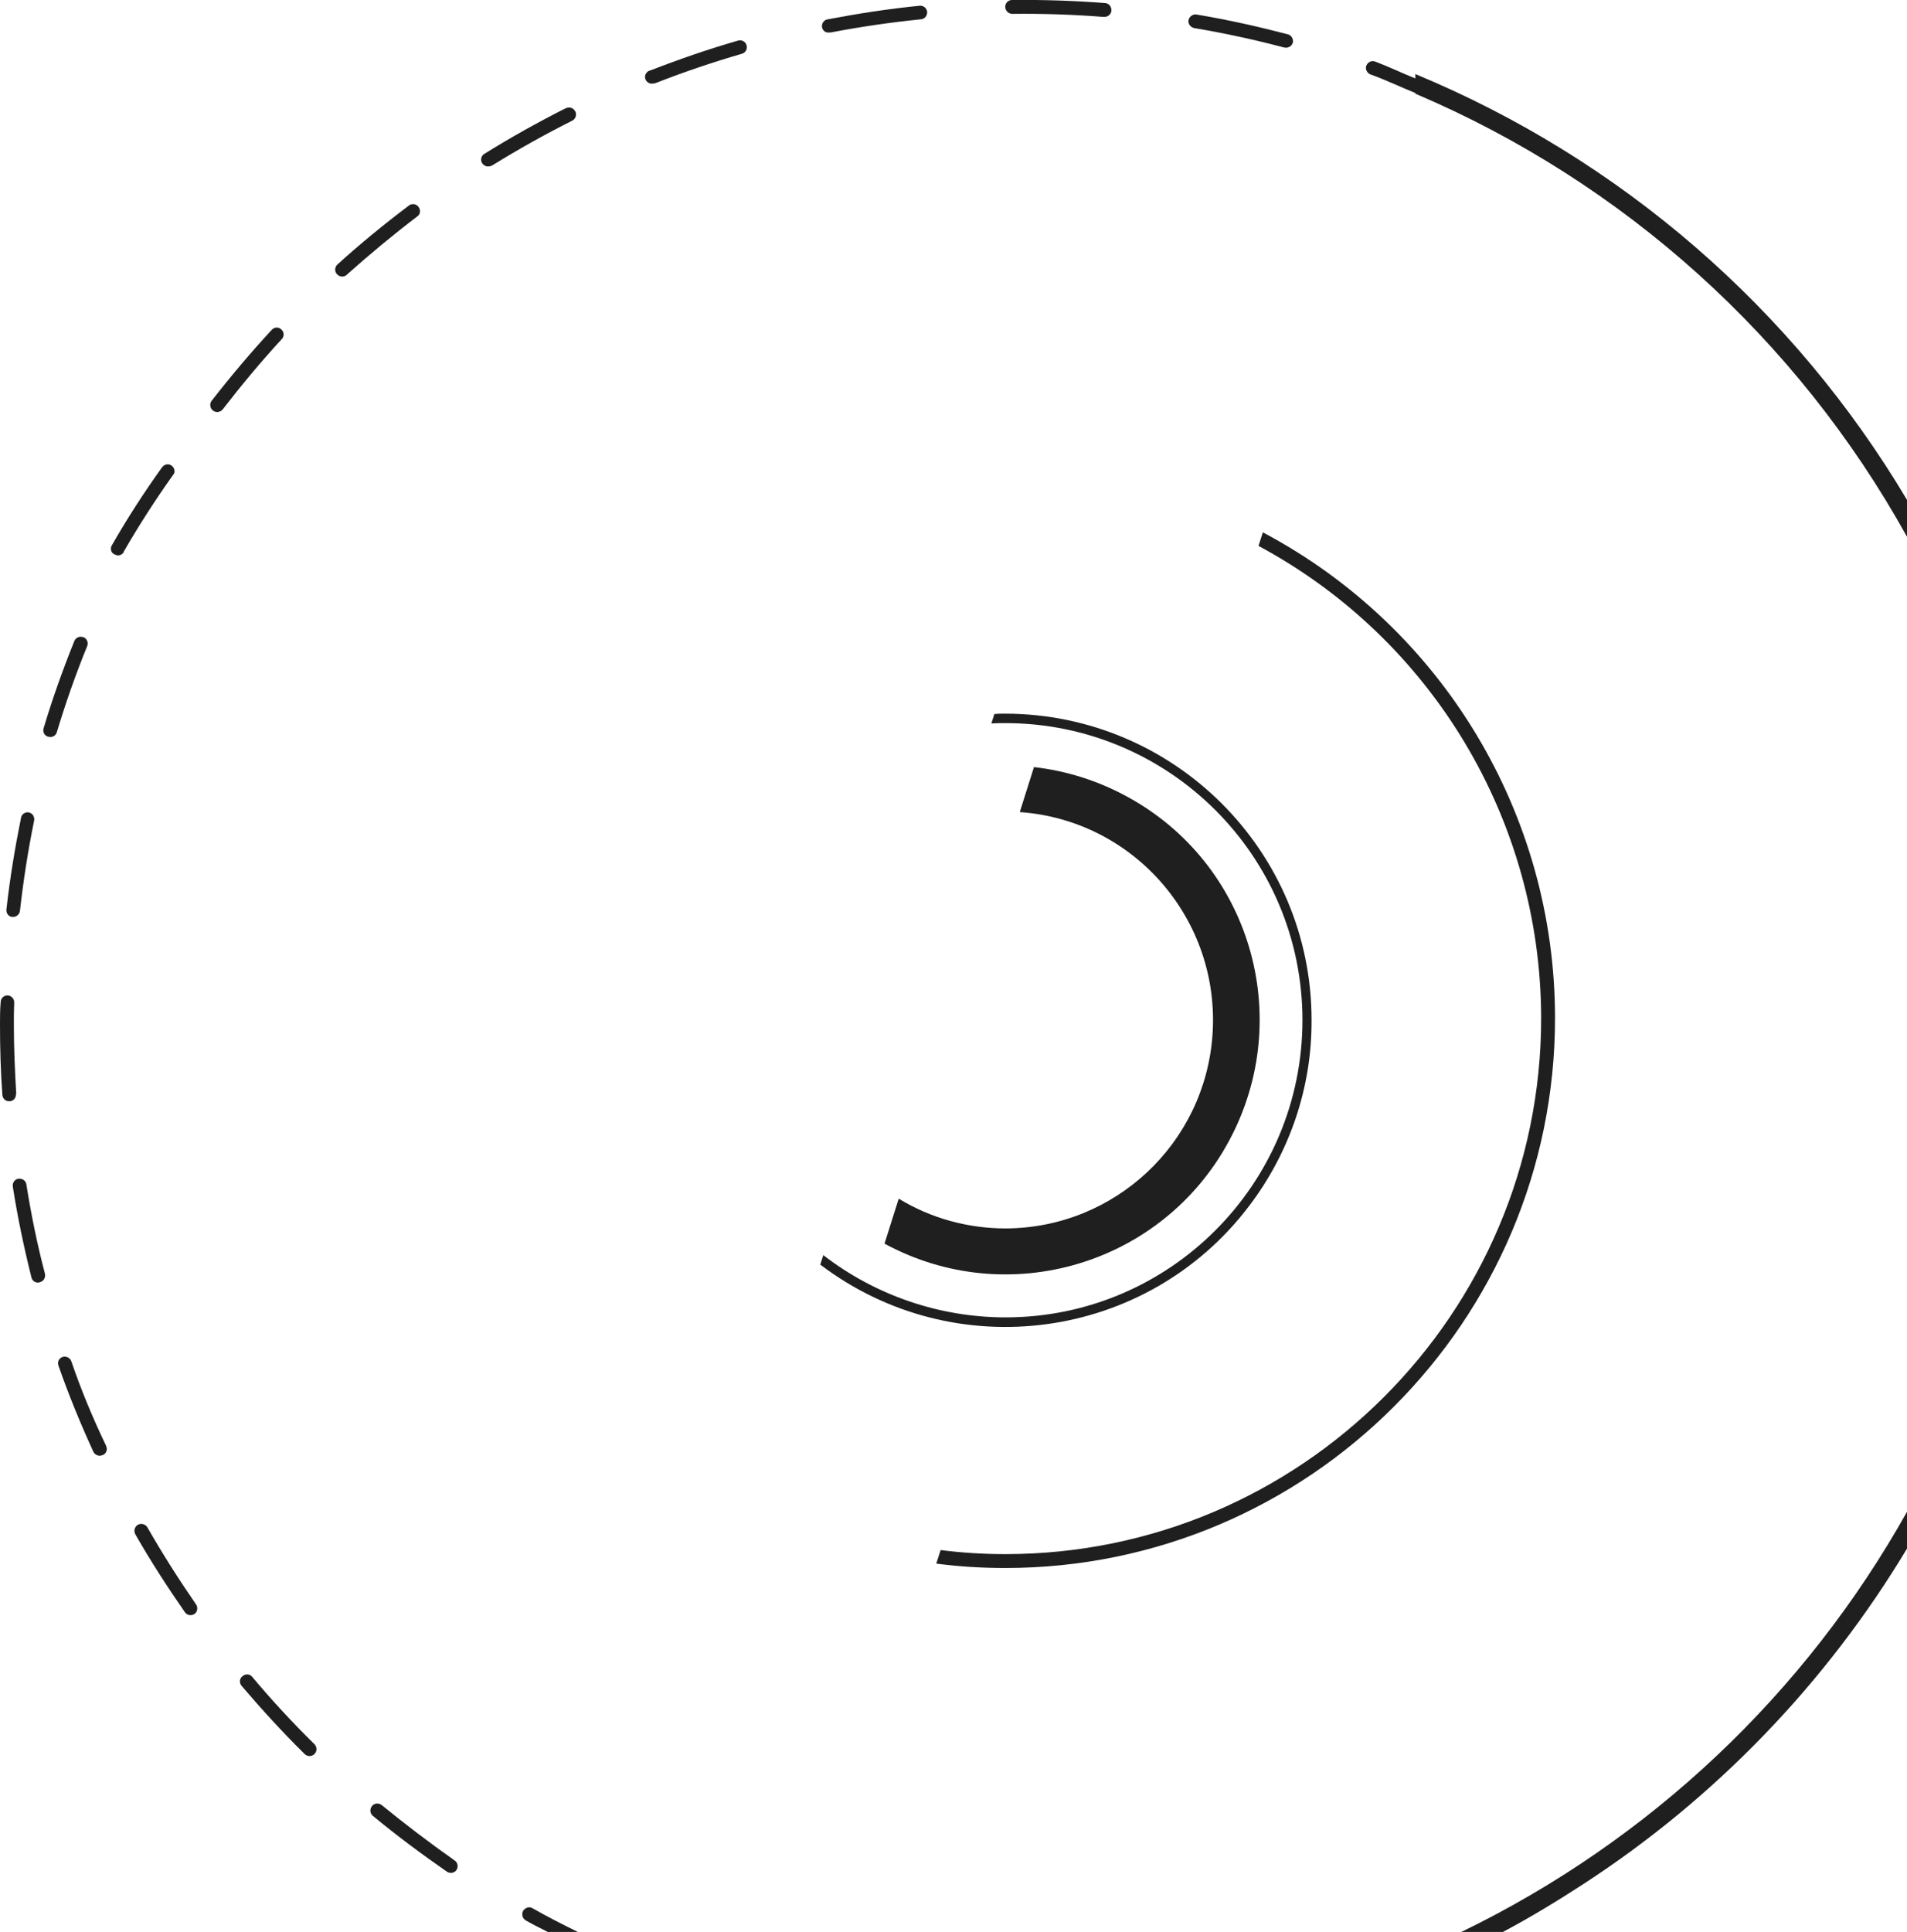 <?xml version="1.0" encoding="UTF-8"?> <!-- Generator: Adobe Illustrator 23.0.3, SVG Export Plug-In . SVG Version: 6.00 Build 0) --> <svg xmlns="http://www.w3.org/2000/svg" xmlns:xlink="http://www.w3.org/1999/xlink" id="Слой_1" x="0px" y="0px" viewBox="0 0 564 571.2" style="enable-background:new 0 0 564 571.2;" xml:space="preserve"> <style type="text/css"> .st0{fill:#1F1F1F;} </style> <title>Ресурс 5</title> <g> <g id="Blueprint"> <path class="st0" d="M123.8,61.2c-0.6-0.9-1.9-1.1-2.8-0.5c0,0,0,0-0.1,0.1c-7.3,5.5-14.4,11.3-21.1,17.4c-0.8,0.7-0.9,2-0.2,2.8 c0,0,0,0,0.1,0.1c0.7,0.8,2,0.9,2.8,0.2c0,0,0,0,0.1-0.1c6.7-6,13.7-11.8,20.8-17.2C124.3,63.4,124.5,62.2,123.8,61.2 C123.8,61.2,123.8,61.2,123.8,61.2z"></path> <path class="st0" d="M170.1,32.9c-0.5-1-1.7-1.4-2.7-0.9c0,0,0,0-0.1,0c-8.1,4.1-16.2,8.6-23.9,13.4c-1,0.5-1.4,1.7-0.9,2.7 c0.4,0.7,1.2,1.2,2,1.1c0.4,0,0.7-0.1,1.1-0.3c7.6-4.7,15.6-9.2,23.6-13.2c1-0.5,1.4-1.6,1-2.7C170.2,33,170.2,32.9,170.1,32.9z"></path> <path class="st0" d="M245.3,9.6c0.1,0,0.3,0,0.4,0c8.8-1.7,17.8-3,26.7-3.9c1.1-0.1,1.9-1.1,1.8-2.2c-0.1-1.1-1.1-1.9-2.2-1.8 c-9.1,0.9-18.2,2.3-27.1,4c-1.1,0.1-1.9,1.1-1.8,2.2S244.2,9.8,245.3,9.6L245.3,9.6z"></path> <path class="st0" d="M218.3,12c-8.7,2.5-17.4,5.5-25.9,8.8c-1.1,0.2-1.8,1.3-1.6,2.3c0.2,1.1,1.3,1.8,2.3,1.6 c0.3,0,0.5-0.1,0.7-0.1c8.4-3.3,17-6.2,25.6-8.7c1.1-0.3,1.7-1.4,1.4-2.5S219.4,11.7,218.3,12L218.3,12z"></path> <path class="st0" d="M83.2,97.4c-0.8-0.8-2.1-0.7-2.8,0.1c0,0,0,0-0.1,0.1c-6.2,6.7-12.1,13.7-17.7,20.9c-0.7,0.9-0.5,2.2,0.4,2.9 c0.9,0.7,2.2,0.5,2.9-0.4l0,0c5.5-7.1,11.3-14.1,17.4-20.7C84.1,99.5,84.1,98.2,83.2,97.4C83.3,97.4,83.2,97.4,83.2,97.4z"></path> <path class="st0" d="M299.4,4.1L299.4,4.1c9-0.1,18.1,0.2,27,0.9h0.2c1.1,0,2.1-0.8,2.1-2c0-1.1-0.8-2.1-2-2.1 c-9-0.7-18.3-1-27.4-0.9c-1.1,0-2,0.9-2,2S298.2,4.1,299.4,4.1L299.4,4.1z"></path> <path class="st0" d="M353.2,8.3c8.9,1.5,17.7,3.4,26.4,5.7c0.2,0,0.3,0.1,0.5,0.1c1.1,0.1,2.1-0.6,2.3-1.7 c0.1-1.1-0.6-2.1-1.7-2.3c-8.8-2.3-17.8-4.3-26.8-5.8c-1.1-0.2-2.2,0.6-2.4,1.7C351.3,7,352.1,8.1,353.2,8.3 C353.2,8.3,353.2,8.3,353.2,8.3z"></path> <path class="st0" d="M74.6,495.8c-0.7-0.9-2-1-2.9-0.2c-0.9,0.7-1,2-0.2,2.9c5.9,6.9,12.1,13.7,18.6,20.1c0.8,0.8,2.1,0.8,2.9,0 c0.8-0.8,0.8-2.1,0-2.9C86.5,509.3,80.3,502.6,74.6,495.8z"></path> <path class="st0" d="M112.9,533.7c-0.9-0.7-2.2-0.6-2.9,0.3c-0.7,0.9-0.6,2.2,0.3,2.9c7,5.8,14.4,11.3,21.9,16.5 c0.9,0.6,2.2,0.4,2.8-0.5c0.6-0.9,0.4-2.2-0.5-2.8C127.1,544.9,119.9,539.4,112.9,533.7z"></path> <path class="st0" d="M5.5,348.5c-1.1,0.1-1.9,1.2-1.7,2.3c0,0,0,0.1,0,0.1c1.4,9,3.3,18,5.5,26.8c0.2,0.9,1.1,1.6,2,1.5 c0.2,0,0.3,0,0.5-0.1c1.1-0.3,1.7-1.3,1.5-2.4c0,0,0-0.1,0-0.1c-2.3-8.7-4.1-17.6-5.5-26.4C7.7,349.1,6.6,348.4,5.5,348.5 C5.5,348.5,5.5,348.5,5.5,348.5z"></path> <path class="st0" d="M24.6,188.4c-1-0.4-2.2,0.1-2.6,1.1c-3.4,8.4-6.5,17.1-9.1,25.8c-0.3,1.1,0.2,2.2,1.3,2.5c0,0,0.1,0,0.1,0 c0.2,0.1,0.4,0.1,0.6,0.1c0.9,0,1.7-0.6,1.9-1.4c2.6-8.6,5.6-17.2,9-25.5c0.4-1-0.1-2.2-1.1-2.6C24.7,188.4,24.7,188.4,24.6,188.4 z"></path> <path class="st0" d="M6.2,241.9c-1.8,8.9-3.3,18-4.3,27c-0.1,1.1,0.6,2.1,1.7,2.2c0,0,0.1,0,0.1,0h0.2c1,0,1.9-0.8,2-1.8 c1-8.9,2.4-17.9,4.2-26.7c0.2-1.1-0.5-2.2-1.6-2.4S6.3,240.8,6.2,241.9L6.2,241.9z"></path> <path class="st0" d="M43.6,451.6c-0.6-1-1.8-1.3-2.8-0.8c-1,0.6-1.3,1.8-0.8,2.8c4.5,7.9,9.5,15.6,14.7,23.1 c0.6,0.9,1.9,1.1,2.8,0.5c0.9-0.6,1.1-1.9,0.5-2.8l0,0C52.9,467,48,459.3,43.6,451.6z"></path> <path class="st0" d="M21.1,402.5c-0.4-1.1-1.5-1.6-2.6-1.3c-1.1,0.4-1.6,1.5-1.2,2.6c3,8.6,6.5,17.1,10.3,25.4 c0.3,0.7,1.1,1.2,1.9,1.2c0.3,0,0.6-0.1,0.9-0.2c1-0.4,1.5-1.6,1-2.6c0,0,0-0.1,0-0.1C27.5,419.4,24,411,21.1,402.5z"></path> <path class="st0" d="M4.8,323.4c-0.4-6.7-0.7-13.6-0.7-20.4c0-2.2,0-4.4,0.1-6.6c0-1.1-0.8-2-1.9-2.1c0,0-0.1,0-0.1,0h0 c-1.1,0-2,0.9-2,2C0,298.5,0,300.8,0,303c0,6.9,0.2,13.9,0.7,20.7c0.1,1.1,0.9,1.9,2,1.9h0.1c1.1,0,2-1,1.9-2.1 C4.8,323.5,4.8,323.4,4.8,323.4z"></path> <path class="st0" d="M154.7,565c-0.5,1-0.2,2.2,0.8,2.8c2.1,1.2,4.3,2.3,6.5,3.4h8.9c-4.5-2.2-9-4.5-13.4-7 C156.6,563.6,155.3,564,154.7,565C154.8,564.9,154.7,565,154.7,565z"></path> <path class="st0" d="M373.5,157.4l-1.3,4c51.4,27.6,83.5,81.2,83.6,139.6c0,87.4-71.1,158.5-158.5,158.5c-6.4,0-12.8-0.4-19.1-1.2 l-1.3,4c6.8,0.9,13.6,1.3,20.4,1.3c89.6,0,162.6-72.9,162.6-162.6C459.9,240.8,426.7,185.6,373.5,157.4z"></path> <path class="st0" d="M297.4,363.2c-11.1,0-22.1-3-31.6-8.8l-4.2,13.3c36.5,19.8,82.2,6.2,101.9-30.4s6.2-82.2-30.4-101.9 c-8.5-4.6-17.7-7.5-27.3-8.6l-4.2,13.3c33.9,2.4,59.4,31.9,57,65.9C356.3,338.2,329.6,363.1,297.4,363.2L297.4,363.2z"></path> <path class="st0" d="M387.9,301.6c0-50-40.6-90.5-90.6-90.6c-1.1,0-2.1,0-3.2,0.1l-0.9,2.8c1.4-0.1,2.7-0.1,4.1-0.1 c48.5,0,87.9,39.3,87.9,87.8s-39.3,87.9-87.8,87.9c-19.5,0-38.5-6.5-53.9-18.4l-0.9,2.8c39.8,30.2,96.6,22.5,126.8-17.3 C381.5,340.7,388,321.4,387.9,301.6z"></path> <path class="st0" d="M418.6,21.9v1.3c-4-1.6-7.9-3.5-11.9-5c-1.1-0.4-2.2,0.2-2.6,1.2s0.2,2.2,1.2,2.6l0,0 c4.5,1.6,8.8,3.7,13.3,5.5v0.2C480.4,54,531.5,100.1,564,158.7v-10.9C530.4,91.3,479.4,47.1,418.6,21.9z"></path> <path class="st0" d="M432.2,571.2h12.3c8.1-4.3,16-9.1,23.7-14.1l0,0l0,0c39.1-25.4,71.9-59.4,95.9-99.4v-10.9 C533.9,500.8,487.9,544.2,432.2,571.2z"></path> <path class="st0" d="M50.8,137.7c-0.9-0.7-2.1-0.5-2.8,0.4c0,0,0,0-0.1,0.1c-5.3,7.4-10.3,15.1-14.8,23c-0.6,0.9-0.3,2.2,0.7,2.7 c0,0,0,0,0.1,0c0.9,0.6,2.2,0.3,2.7-0.7c0,0,0,0,0-0.1c4.5-7.8,9.4-15.4,14.6-22.7C51.9,139.7,51.7,138.4,50.8,137.7 C50.8,137.8,50.8,137.7,50.8,137.7z"></path> </g> </g> </svg> 
